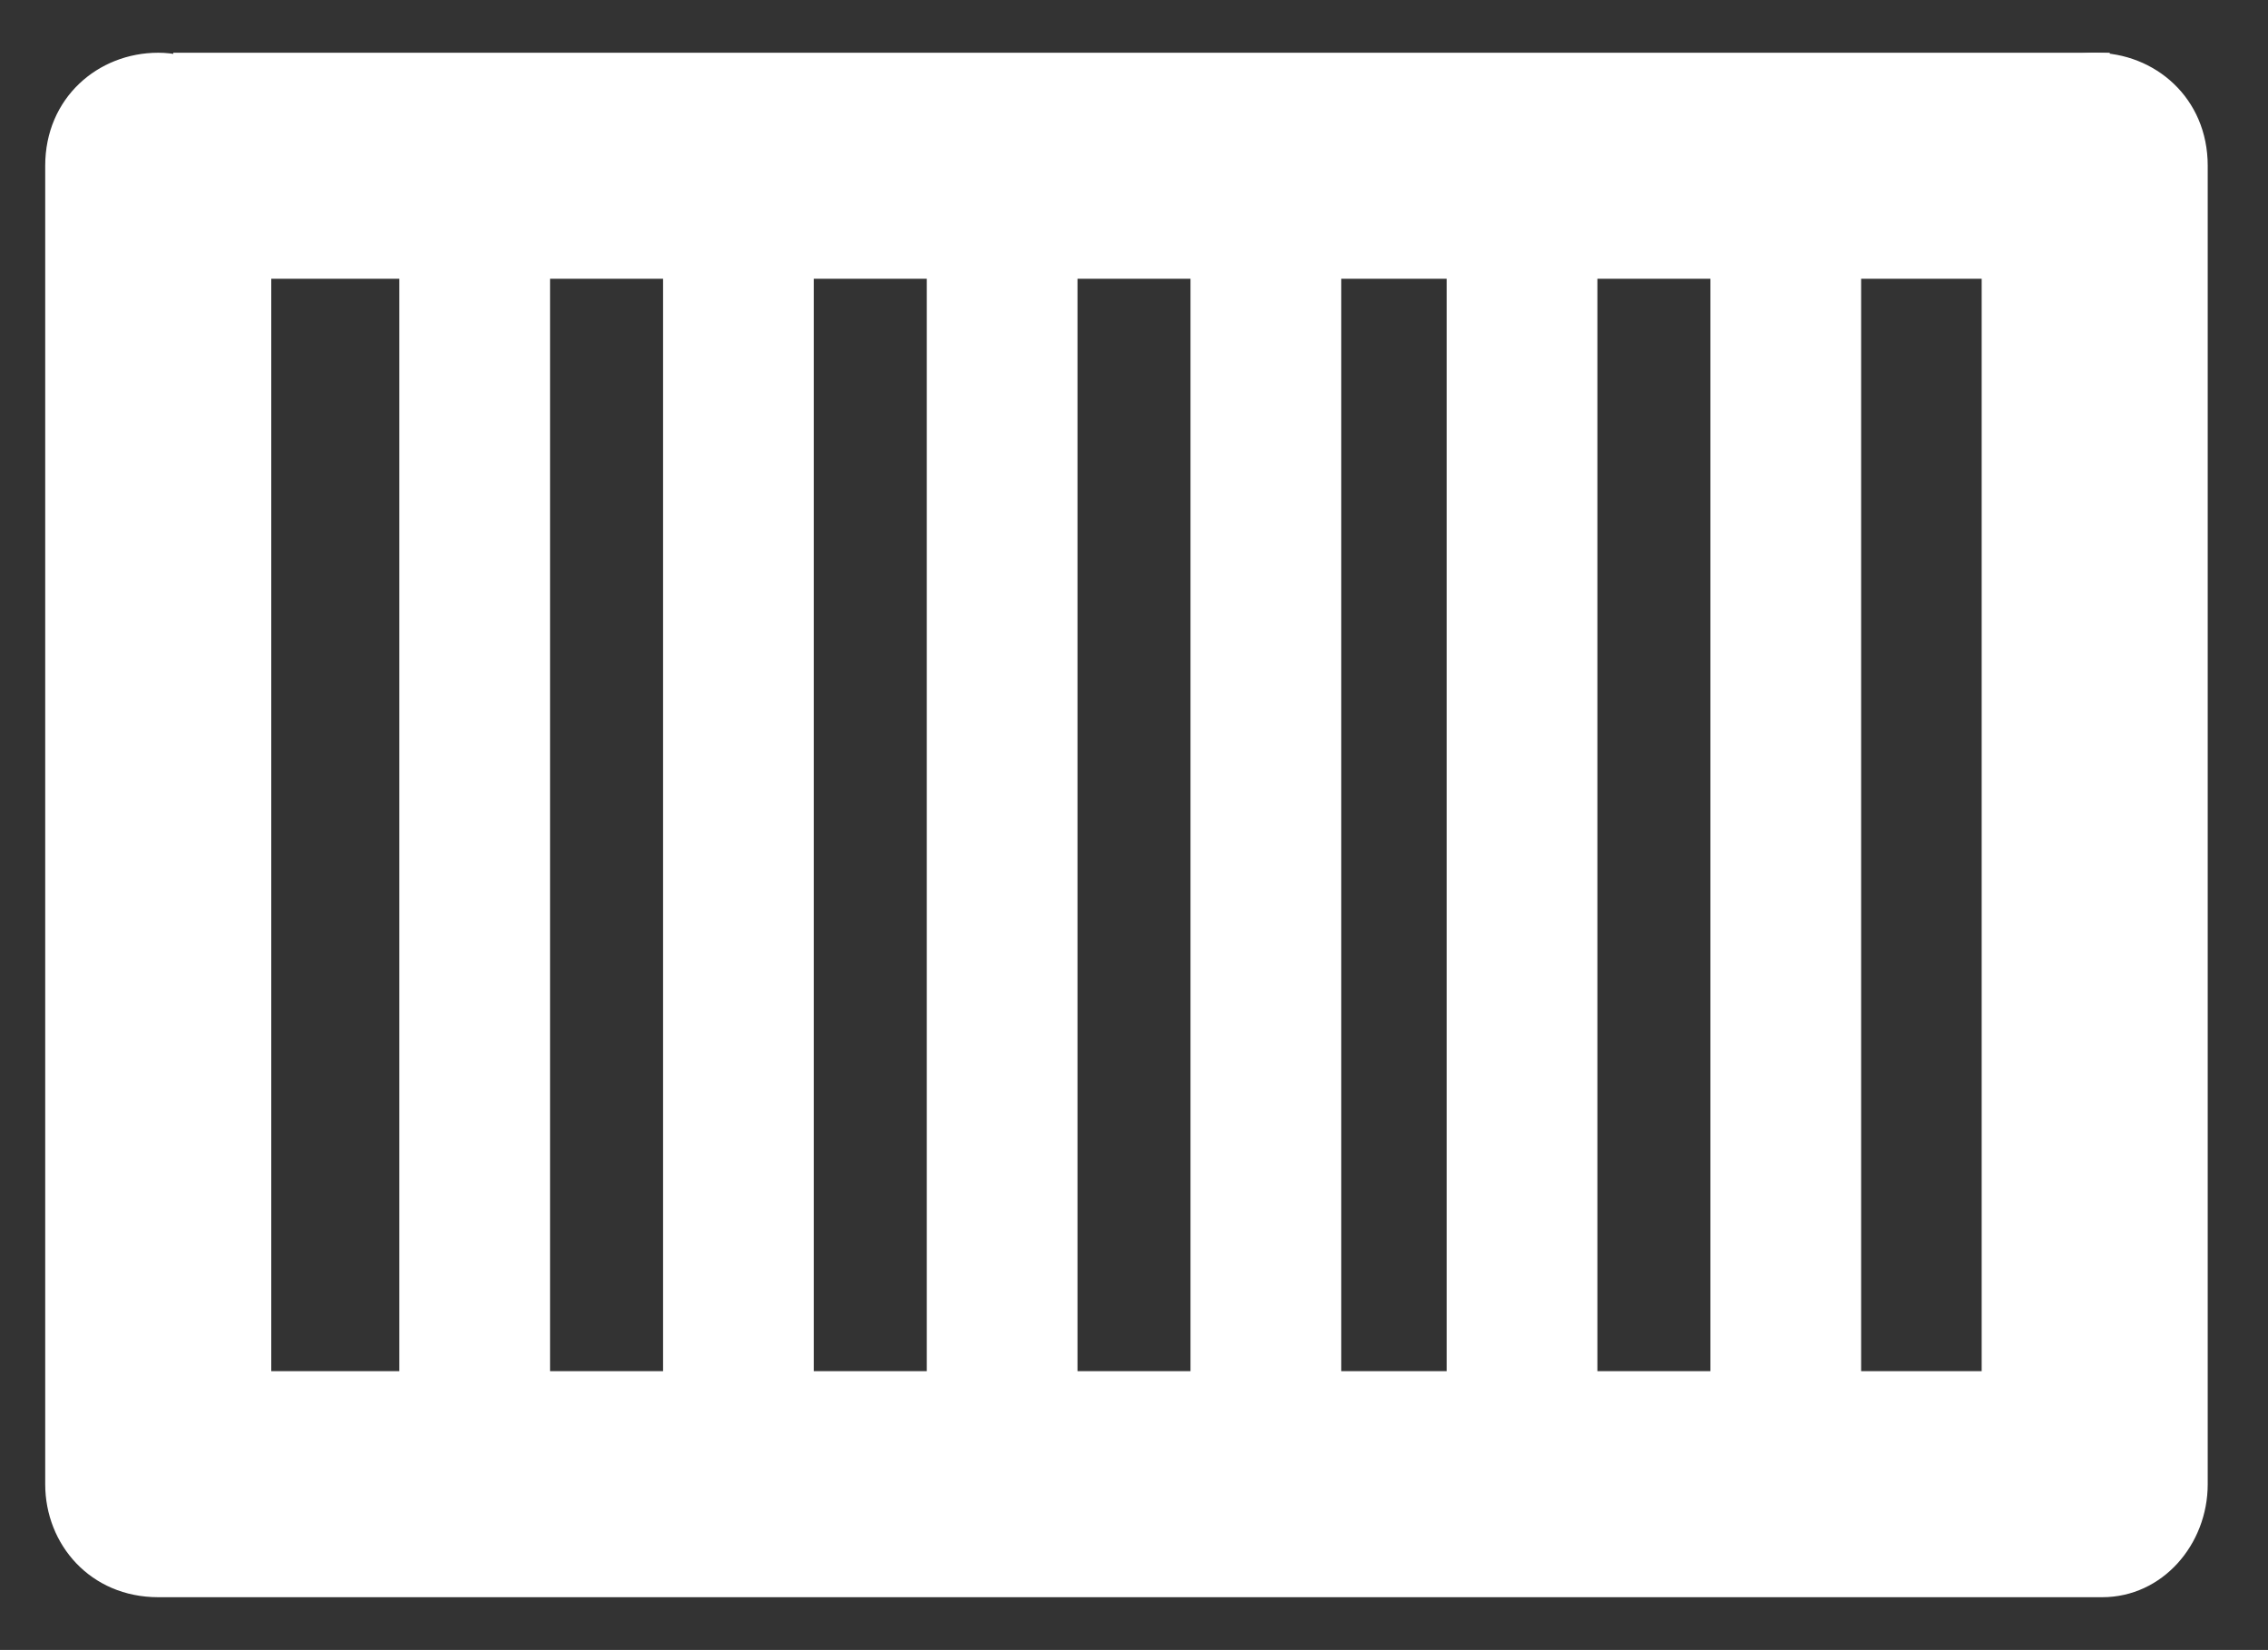 <?xml version="1.0" encoding="utf-8"?>
<!-- Generator: Adobe Illustrator 21.0.2, SVG Export Plug-In . SVG Version: 6.00 Build 0)  -->
<svg version="1.1" id="Ebene_1" xmlns="http://www.w3.org/2000/svg" xmlns:xlink="http://www.w3.org/1999/xlink" x="0px" y="0px"
	 viewBox="0 0 30.1 21.9" style="enable-background:new 0 0 30.1 21.9;" xml:space="preserve">
<rect x="0" y="0" width="30.1" height="21.9" fill="#333333" stroke="none"/>
<style type="text/css">
	.st0{fill:#FFFFFF;}
</style>
<g>
	<path class="st0" d="M27.8,0.7c-0.8,0-1.5,0.7-1.5,1.5v16H3.6v-16c0-0.8-0.7-1.5-1.5-1.5S0.6,1.3,0.6,2.2v17.5
		c0,0.8,0.6,1.5,1.5,1.5v0h25.8v0c0.8,0,1.4-0.7,1.4-1.5V2.2C29.3,1.3,28.6,0.7,27.8,0.7z"/>
	<rect x="2.3" y="0.7" class="st0" width="25.7" height="3"/>
	<rect x="5.3" y="2.3" class="st0" width="2" height="16.5"/>
	<rect x="8.8" y="2.2" class="st0" width="2" height="16.5"/>
	<rect x="12.3" y="2.3" class="st0" width="2" height="16.5"/>
	<rect x="15.8" y="2.2" class="st0" width="2" height="16.5"/>
	<rect x="19.2" y="2.3" class="st0" width="2" height="16.5"/>
	<rect x="22.7" y="2.2" class="st0" width="2" height="16.5"/>
</g>
</svg>
